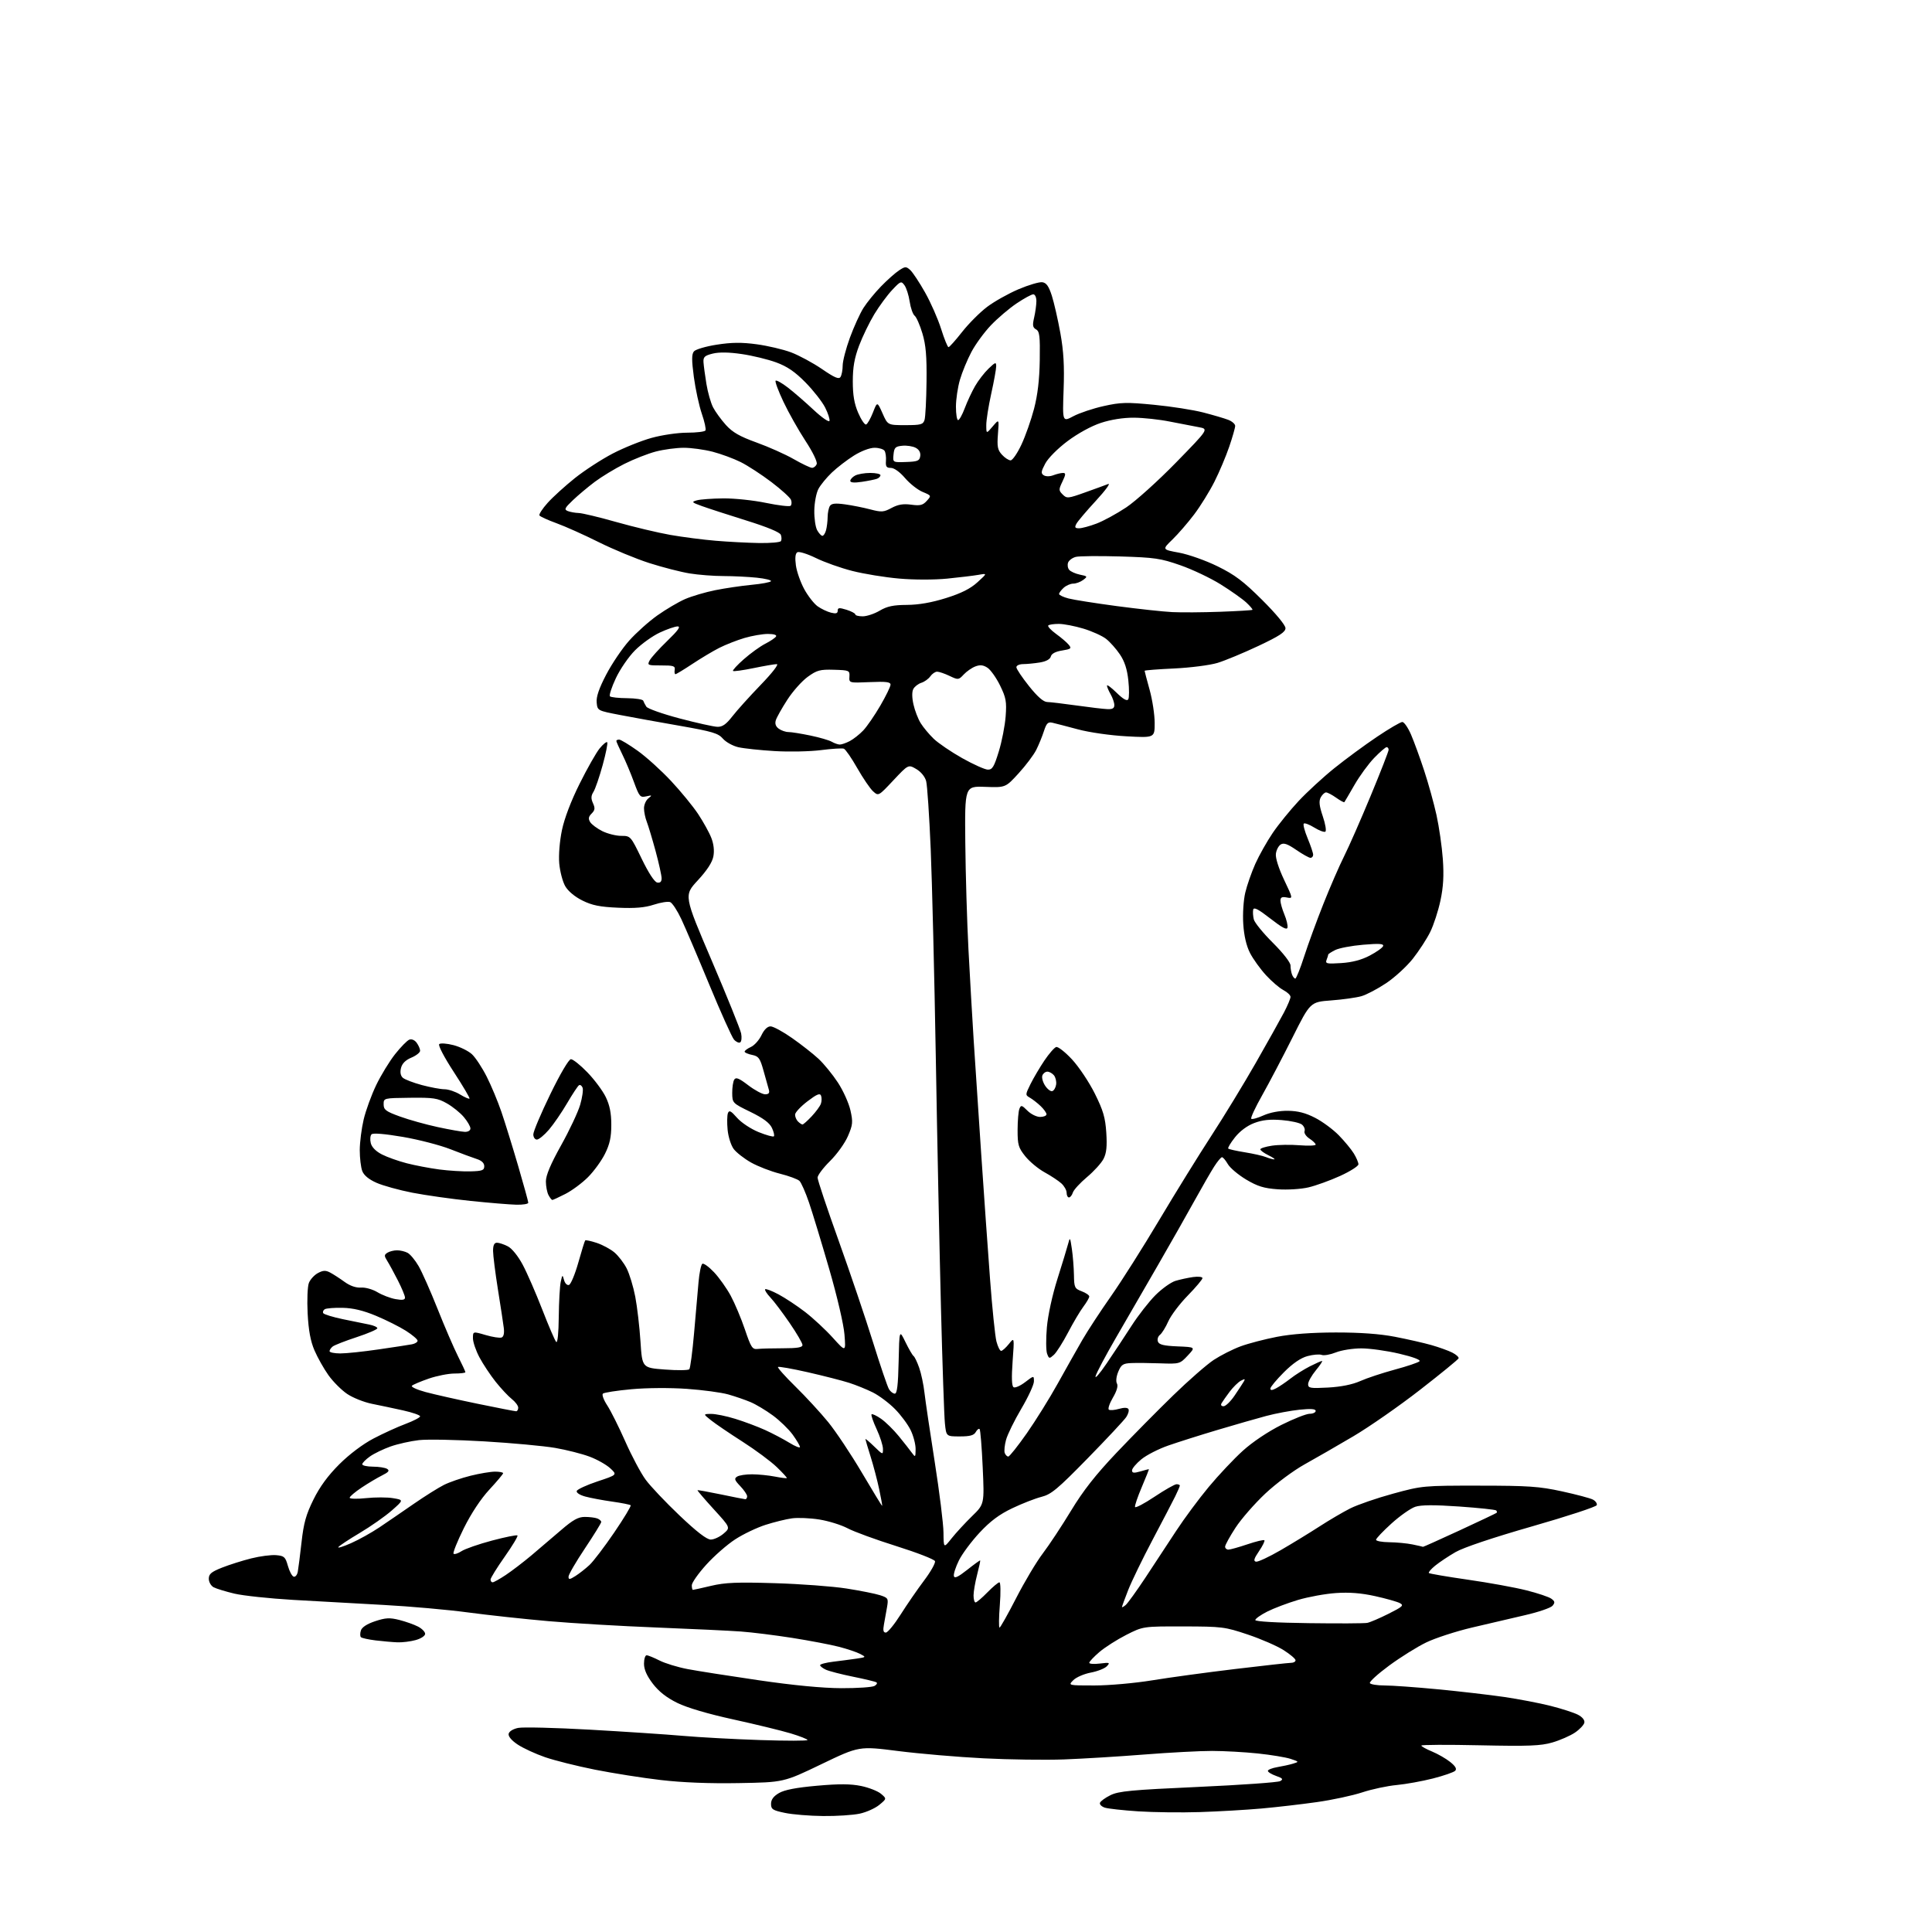 <?xml version="1.0" encoding="UTF-8" standalone="no"?>
<svg 
  version="1.1" 
  xmlns="http://www.w3.org/2000/svg" 
  xmlns:xlink="http://www.w3.org/1999/xlink" 
  xmlns:svg="http://www.w3.org/2000/svg"
  xmlns:rdf="http://www.w3.org/1999/02/22-rdf-syntax-ns#"
  xmlns:cc="http://creativecommons.org/ns#"
  xmlns:dc="http://purl.org/dc/elements/1.1/"
  viewBox="0 0 768 768"
  width="768"
  height="768"
>
<style>svg {background-color: white; }</style>"
<path stroke="none" fill="black" fill-rule="evenodd" d="M327.20,721.90C321.87,721.85 315.02,721.29 312.00,720.65C307.15,719.64 306.50,719.21 306.50,717.06C306.50,715.37 307.48,714.04 309.66,712.77C311.84,711.49 316.52,710.59 324.76,709.86C333.62,709.07 338.15,709.10 342.32,709.96C345.41,710.60 348.96,712.00 350.22,713.07C352.50,715.01 352.50,715.01 349.53,717.47C347.89,718.82 344.38,720.40 341.73,720.96C339.07,721.53 332.54,721.96 327.20,721.90zM477.00,720.33C469.57,720.57 458.55,720.43 452.50,720.04C446.45,719.64 440.46,718.98 439.19,718.57C437.93,718.16 437.05,717.31 437.25,716.67C437.45,716.02 439.32,714.65 441.41,713.62C444.67,712.00 449.71,711.53 476.26,710.33C493.34,709.56 508.02,708.52 508.90,708.02C510.21,707.27 509.91,706.89 507.25,705.95C505.46,705.32 504.00,704.42 504.00,703.95C504.00,703.48 505.69,702.81 507.75,702.46C509.81,702.12 512.62,701.50 514.00,701.08C516.46,700.34 516.44,700.31 513.00,699.17C511.07,698.54 505.23,697.58 500.00,697.03C494.77,696.48 486.61,696.03 481.85,696.02C477.09,696.01 464.94,696.65 454.85,697.45C444.76,698.25 430.43,699.12 423.00,699.40C415.57,699.67 401.18,699.48 391.00,698.96C380.82,698.45 365.52,697.14 357.00,696.06C341.50,694.09 341.50,694.09 326.52,701.29C311.54,708.50 311.54,708.50 293.68,708.81C282.05,709.02 271.24,708.59 262.67,707.59C255.42,706.75 243.65,704.89 236.50,703.47C229.35,702.04 220.42,699.81 216.65,698.50C212.88,697.20 208.01,694.95 205.83,693.51C203.38,691.89 202.00,690.26 202.19,689.23C202.38,688.26 203.93,687.29 205.97,686.87C207.88,686.48 220.70,686.80 234.47,687.57C248.23,688.35 264.90,689.45 271.50,690.03C278.10,690.61 291.94,691.36 302.25,691.70C312.56,692.04 321.00,692.03 321.00,691.69C321.00,691.34 317.96,690.15 314.25,689.03C310.54,687.92 300.30,685.43 291.50,683.50C281.47,681.31 273.17,678.86 269.25,676.94C264.96,674.83 261.90,672.43 259.50,669.29C257.11,666.16 256.00,663.65 256.00,661.36C256.00,659.51 256.47,658.00 257.04,658.00C257.61,658.00 259.90,658.93 262.13,660.06C264.35,661.20 269.40,662.74 273.34,663.49C277.28,664.24 290.04,666.24 301.70,667.94C315.46,669.95 326.96,671.05 334.44,671.08C340.79,671.10 346.71,670.70 347.62,670.19C348.52,669.69 348.86,669.04 348.38,668.75C347.90,668.45 343.71,667.45 339.07,666.51C334.44,665.57 329.60,664.32 328.32,663.74C327.05,663.16 326.00,662.34 326.00,661.93C326.00,661.52 328.36,660.90 331.25,660.55C334.14,660.20 338.27,659.66 340.44,659.34C344.35,658.76 344.37,658.75 341.92,657.46C340.56,656.75 336.76,655.47 333.47,654.62C330.18,653.77 321.87,652.19 315.00,651.10C308.12,650.02 298.90,648.87 294.50,648.55C290.10,648.23 275.02,647.51 261.00,646.96C246.97,646.41 227.65,645.28 218.06,644.44C208.46,643.60 194.06,642.04 186.06,640.97C178.05,639.89 162.95,638.55 152.50,637.99C142.05,637.43 125.85,636.52 116.50,635.98C107.15,635.43 96.65,634.31 93.17,633.49C89.69,632.66 85.98,631.52 84.92,630.96C83.86,630.39 83.00,628.87 83.00,627.58C83.00,625.68 84.00,624.84 88.25,623.16C91.14,622.02 96.36,620.36 99.85,619.49C103.35,618.61 107.81,618.03 109.77,618.20C112.97,618.47 113.44,618.90 114.43,622.42C115.03,624.58 116.06,626.52 116.72,626.74C117.38,626.96 118.12,626.10 118.37,624.82C118.61,623.54 119.28,618.23 119.87,613.02C120.71,605.45 121.67,602.03 124.61,596.09C127.12,591.00 130.37,586.57 134.89,582.06C138.90,578.07 144.25,574.04 148.50,571.82C152.35,569.80 158.09,567.19 161.25,566.01C164.41,564.82 167.00,563.47 167.00,563.01C167.00,562.54 163.96,561.49 160.25,560.66C156.54,559.84 150.94,558.65 147.82,558.03C144.69,557.40 140.28,555.64 138.02,554.12C135.76,552.60 132.41,549.25 130.57,546.67C128.74,544.10 126.24,539.66 125.02,536.82C123.43,533.14 122.65,528.88 122.29,522.07C122.02,516.78 122.24,511.37 122.79,509.98C123.33,508.59 124.95,506.83 126.38,506.06C128.44,504.96 129.45,504.92 131.24,505.86C132.48,506.51 135.04,508.17 136.93,509.54C139.14,511.15 141.47,511.96 143.50,511.83C145.25,511.71 148.16,512.53 150.07,513.69C151.96,514.82 155.19,516.06 157.25,516.42C160.00,516.91 161.00,516.74 160.99,515.80C160.98,515.08 159.71,512.02 158.17,509.00C156.63,505.98 154.72,502.47 153.93,501.22C152.68,499.23 152.69,498.82 154.00,497.98C154.82,497.46 156.54,497.02 157.82,497.02C159.09,497.01 160.99,497.46 162.03,498.02C163.08,498.58 165.04,500.94 166.39,503.27C167.75,505.60 171.15,513.27 173.95,520.32C176.75,527.38 180.39,535.80 182.02,539.05C183.66,542.29 185.00,545.18 185.00,545.47C185.00,545.76 183.05,546.00 180.66,546.00C178.27,546.00 173.67,546.91 170.43,548.02C167.20,549.14 164.19,550.41 163.74,550.86C163.29,551.31 165.75,552.44 169.21,553.37C172.67,554.30 181.99,556.40 189.91,558.03C197.84,559.66 204.70,561.00 205.16,561.00C205.62,561.00 206.00,560.36 206.00,559.57C206.00,558.79 204.85,557.24 203.45,556.14C202.04,555.03 199.16,551.95 197.03,549.28C194.91,546.61 192.01,542.24 190.59,539.57C189.16,536.89 188.00,533.47 188.00,531.96C188.00,529.22 188.00,529.22 193.05,530.70C195.82,531.51 198.68,531.95 199.39,531.68C200.22,531.36 200.53,529.98 200.26,527.84C200.03,526.00 198.98,519.10 197.92,512.50C196.87,505.90 196.01,499.04 196.00,497.25C196.00,494.98 196.47,494.00 197.55,494.00C198.40,494.00 200.35,494.65 201.88,495.44C203.51,496.28 205.95,499.30 207.79,502.76C209.52,505.99 213.01,514.01 215.56,520.57C218.11,527.13 220.60,532.93 221.10,533.45C221.64,534.02 222.05,529.99 222.12,523.45C222.18,517.43 222.54,511.15 222.91,509.50C223.55,506.62 223.60,506.59 224.22,508.86C224.59,510.19 225.44,511.02 226.18,510.78C226.91,510.54 228.57,506.56 229.88,501.93C231.18,497.29 232.42,493.31 232.62,493.09C232.82,492.86 234.88,493.30 237.18,494.06C239.49,494.82 242.66,496.53 244.23,497.85C245.80,499.17 248.00,502.03 249.11,504.21C250.22,506.39 251.76,511.46 252.53,515.47C253.29,519.48 254.23,527.48 254.60,533.25C255.28,543.73 255.28,543.73 264.29,544.41C269.25,544.79 273.62,544.74 274.01,544.30C274.40,543.86 275.25,537.42 275.90,530.00C276.54,522.58 277.34,513.45 277.67,509.73C277.99,506.00 278.68,502.70 279.19,502.38C279.71,502.06 281.78,503.56 283.81,505.70C285.84,507.84 288.83,512.05 290.46,515.05C292.08,518.05 294.63,524.10 296.12,528.50C298.54,535.66 299.07,536.47 301.16,536.23C302.45,536.08 306.99,535.96 311.25,535.96C316.96,535.96 319.00,535.62 319.00,534.66C319.00,533.94 316.71,530.01 313.91,525.93C311.11,521.84 307.66,517.27 306.23,515.76C304.81,514.25 303.88,512.79 304.16,512.50C304.45,512.22 306.83,513.13 309.47,514.53C312.10,515.93 316.86,519.08 320.04,521.53C323.22,523.98 328.17,528.57 331.03,531.74C336.24,537.50 336.24,537.50 335.69,530.50C335.38,526.49 332.79,515.38 329.64,504.50C326.61,494.05 323.00,482.16 321.61,478.08C320.22,473.99 318.50,470.10 317.79,469.42C317.08,468.74 313.58,467.45 310.00,466.55C306.43,465.65 301.27,463.65 298.54,462.11C295.80,460.56 292.70,458.14 291.64,456.72C290.59,455.31 289.50,451.88 289.24,449.12C288.97,446.35 289.03,443.37 289.36,442.49C289.86,441.21 290.56,441.57 292.99,444.34C294.67,446.25 298.45,448.76 301.54,450.02C304.58,451.25 307.32,452.01 307.63,451.71C307.93,451.40 307.58,449.88 306.84,448.33C305.90,446.35 303.34,444.45 298.31,442.00C291.18,438.53 291.11,438.46 291.07,434.50C291.05,432.30 291.41,429.89 291.88,429.16C292.55,428.11 293.78,428.61 297.44,431.41C300.03,433.38 303.05,435.00 304.14,435.00C305.56,435.00 305.99,434.49 305.65,433.25C305.38,432.29 304.43,428.90 303.54,425.72C302.12,420.62 301.58,419.87 298.96,419.34C297.33,419.02 296.00,418.43 296.00,418.04C296.00,417.64 297.13,416.81 298.51,416.18C299.89,415.55 301.77,413.45 302.69,411.52C303.76,409.28 305.08,408.00 306.31,408.00C307.37,408.00 311.23,410.09 314.87,412.65C318.52,415.20 323.25,418.92 325.38,420.90C327.51,422.88 330.97,427.12 333.07,430.32C335.17,433.52 337.41,438.49 338.06,441.37C339.11,446.06 339.01,447.11 337.06,451.64C335.87,454.41 332.66,458.88 329.94,461.55C327.23,464.23 325.00,467.19 325.00,468.13C325.00,469.07 328.76,480.34 333.37,493.17C337.97,506.00 344.11,524.15 347.02,533.50C349.93,542.85 352.80,551.29 353.40,552.25C353.99,553.21 355.03,554.00 355.71,554.00C356.60,554.00 357.02,550.52 357.22,541.25C357.50,528.50 357.50,528.50 359.93,533.50C361.27,536.25 362.72,538.74 363.15,539.04C363.59,539.34 364.59,541.42 365.38,543.67C366.18,545.92 367.13,550.40 367.49,553.63C367.86,556.86 369.70,569.28 371.58,581.23C373.46,593.19 375.02,605.79 375.05,609.23C375.11,615.50 375.11,615.50 378.29,611.50C380.04,609.30 383.69,605.35 386.39,602.71C391.31,597.93 391.31,597.93 390.64,583.28C390.28,575.23 389.72,568.39 389.41,568.08C389.10,567.77 388.41,568.30 387.88,569.26C387.14,570.58 385.59,571.00 381.52,571.00C376.14,571.00 376.14,571.00 375.61,565.75C375.32,562.86 374.62,542.27 374.05,520.00C373.48,497.73 372.55,452.95 372.00,420.50C371.44,388.05 370.52,350.70 369.97,337.50C369.41,324.30 368.60,312.15 368.16,310.51C367.69,308.74 366.09,306.79 364.22,305.70C361.08,303.86 361.08,303.86 355.14,310.18C349.21,316.50 349.21,316.50 347.06,314.56C345.88,313.49 343.06,309.34 340.78,305.35C338.51,301.35 336.11,297.87 335.45,297.62C334.80,297.37 330.71,297.62 326.38,298.18C322.05,298.74 313.77,298.91 308.00,298.57C302.23,298.23 295.70,297.53 293.50,297.03C291.30,296.52 288.54,294.99 287.36,293.62C285.51,291.48 283.18,290.79 270.36,288.54C262.19,287.12 251.45,285.17 246.50,284.22C237.51,282.49 237.50,282.49 237.19,279.27C236.97,277.01 238.10,273.68 240.96,268.20C243.20,263.89 247.32,257.79 250.11,254.66C252.91,251.53 257.96,247.00 261.35,244.61C264.73,242.22 269.67,239.31 272.32,238.15C274.97,237.00 280.37,235.40 284.32,234.61C288.27,233.82 294.76,232.86 298.75,232.48C302.74,232.11 306.22,231.45 306.48,231.04C306.73,230.62 304.19,229.99 300.83,229.64C297.46,229.29 291.51,229.00 287.60,228.99C283.70,228.99 277.64,228.52 274.14,227.95C270.64,227.38 263.44,225.53 258.14,223.84C252.84,222.14 243.78,218.39 238.00,215.51C232.22,212.62 224.67,209.24 221.22,207.99C217.76,206.73 214.71,205.34 214.44,204.90C214.16,204.45 215.63,202.19 217.72,199.87C219.80,197.55 224.67,193.14 228.53,190.05C232.40,186.97 239.16,182.58 243.56,180.29C247.96,178.00 254.91,175.20 259.01,174.07C263.13,172.92 269.46,172.00 273.17,172.00C276.86,172.00 280.13,171.60 280.43,171.12C280.73,170.63 280.08,167.63 278.98,164.45C277.89,161.27 276.47,154.71 275.82,149.89C274.92,143.11 274.93,140.79 275.85,139.68C276.51,138.89 280.60,137.68 284.94,137.01C290.83,136.09 294.84,136.05 300.77,136.85C305.13,137.44 311.29,138.88 314.44,140.06C317.60,141.25 323.13,144.23 326.73,146.69C331.79,150.16 333.47,150.87 334.12,149.84C334.59,149.10 334.98,147.05 334.98,145.28C334.99,143.51 336.28,138.54 337.85,134.24C339.42,129.95 341.84,124.63 343.22,122.44C344.61,120.25 347.75,116.38 350.21,113.86C352.66,111.33 355.88,108.47 357.36,107.50C359.84,105.87 360.19,105.86 361.84,107.35C362.82,108.25 365.47,112.24 367.72,116.24C369.98,120.23 372.85,126.76 374.11,130.75C375.36,134.74 376.69,138.00 377.05,138.00C377.41,138.00 379.84,135.28 382.45,131.96C385.06,128.63 389.53,124.16 392.37,122.01C395.21,119.86 400.83,116.71 404.85,114.99C408.88,113.28 413.14,112.02 414.33,112.19C415.96,112.42 416.91,113.77 418.13,117.58C419.02,120.37 420.54,127.04 421.51,132.40C422.81,139.64 423.14,145.41 422.80,154.95C422.34,167.77 422.34,167.77 426.70,165.44C429.11,164.17 434.52,162.35 438.74,161.42C445.49,159.91 447.87,159.85 458.74,160.91C465.53,161.56 474.32,162.94 478.29,163.96C482.26,164.99 486.74,166.30 488.25,166.89C489.76,167.47 491.00,168.56 491.00,169.30C491.00,170.04 489.94,173.77 488.64,177.57C487.34,181.38 484.70,187.65 482.75,191.50C480.81,195.35 477.19,201.20 474.69,204.50C472.20,207.80 468.31,212.29 466.05,214.48C461.94,218.46 461.94,218.46 468.72,219.70C472.49,220.40 479.27,222.80 484.00,225.12C490.89,228.50 494.26,231.05 501.75,238.51C507.22,243.95 511.00,248.53 511.00,249.70C511.00,251.24 508.60,252.82 500.25,256.76C494.34,259.55 487.02,262.58 484.00,263.51C480.95,264.43 473.26,265.42 466.75,265.73C460.29,266.03 455.00,266.44 455.00,266.65C455.00,266.86 455.90,270.27 457.00,274.24C458.10,278.21 459.00,284.13 459.00,287.38C459.00,293.31 459.00,293.31 447.75,292.69C441.36,292.34 433.05,291.15 428.50,289.93C424.10,288.75 419.54,287.57 418.36,287.30C416.59,286.89 416.00,287.48 414.97,290.65C414.29,292.77 412.91,296.13 411.91,298.12C410.91,300.11 407.76,304.29 404.91,307.41C399.72,313.09 399.72,313.09 391.61,312.79C383.50,312.50 383.50,312.50 383.72,335.00C383.84,347.38 384.41,366.50 384.98,377.50C385.56,388.50 386.49,404.70 387.05,413.50C387.61,422.30 388.95,442.55 390.03,458.50C391.11,474.45 392.69,496.95 393.56,508.50C394.42,520.05 395.57,531.19 396.10,533.25C396.64,535.31 397.48,537.00 397.97,537.00C398.45,537.00 399.84,535.76 401.05,534.25C403.24,531.50 403.24,531.50 402.53,541.14C402.06,547.68 402.18,550.99 402.91,551.44C403.50,551.81 405.57,550.91 407.49,549.44C411.00,546.76 411.00,546.76 411.00,549.13C411.00,550.44 408.74,555.33 405.98,560.00C403.22,564.68 400.49,570.23 399.92,572.35C399.34,574.47 399.11,576.84 399.40,577.60C399.70,578.37 400.33,579.00 400.81,579.00C401.29,579.00 404.60,574.84 408.17,569.75C411.73,564.66 417.26,555.77 420.46,550.00C423.67,544.23 428.05,536.44 430.21,532.71C432.37,528.97 437.53,521.10 441.67,515.21C445.81,509.32 454.42,495.73 460.80,485.00C467.19,474.27 476.51,459.20 481.52,451.50C486.54,443.80 494.49,430.75 499.20,422.50C503.91,414.25 508.94,405.25 510.38,402.51C511.82,399.76 513.00,396.96 513.00,396.28C513.00,395.61 511.74,394.40 510.20,393.60C508.66,392.81 505.54,390.14 503.27,387.68C501.00,385.21 498.14,381.24 496.91,378.85C495.46,376.01 494.52,372.02 494.22,367.35C493.95,363.34 494.30,357.86 495.01,354.85C495.70,351.91 497.51,346.74 499.02,343.36C500.53,339.99 503.64,334.47 505.93,331.10C508.22,327.73 512.86,322.02 516.24,318.40C519.62,314.79 526.01,308.91 530.44,305.35C534.87,301.78 542.47,296.19 547.32,292.93C552.16,289.67 556.72,287.00 557.44,287.00C558.16,287.00 559.72,289.26 560.91,292.02C562.10,294.78 564.44,301.19 566.11,306.27C567.78,311.34 570.00,319.32 571.03,324.00C572.06,328.68 573.19,336.55 573.55,341.50C574.01,348.04 573.76,352.55 572.60,357.98C571.73,362.09 569.90,367.71 568.53,370.48C567.17,373.24 564.06,378.02 561.63,381.10C559.20,384.17 554.43,388.55 551.03,390.82C547.63,393.09 543.20,395.42 541.18,396.00C539.15,396.58 533.76,397.34 529.18,397.68C520.86,398.31 520.86,398.31 513.80,412.40C509.91,420.16 504.50,430.47 501.77,435.32C499.03,440.16 497.06,444.40 497.39,444.72C497.71,445.05 499.89,444.46 502.21,443.41C504.83,442.23 508.56,441.52 511.97,441.56C515.93,441.61 519.00,442.40 522.78,444.35C525.69,445.84 529.92,448.97 532.18,451.28C534.45,453.60 537.13,456.85 538.15,458.50C539.16,460.15 539.99,462.09 540.00,462.82C540.00,463.54 536.74,465.62 532.75,467.44C528.76,469.26 523.09,471.31 520.14,472.00C517.13,472.70 511.77,473.04 507.91,472.76C502.43,472.37 499.90,471.59 495.36,468.89C492.24,467.02 488.97,464.27 488.09,462.76C487.22,461.25 486.17,460.01 485.76,460.01C485.36,460.00 483.95,461.69 482.64,463.75C481.32,465.81 477.89,471.77 475.00,477.00C472.12,482.23 465.48,493.93 460.25,503.00C455.01,512.08 447.47,525.12 443.48,532.00C439.50,538.88 435.92,545.62 435.52,547.00C435.13,548.38 437.10,546.12 439.90,542.00C442.70,537.88 447.17,531.12 449.82,527.00C452.47,522.88 456.75,517.40 459.32,514.83C461.90,512.26 465.47,509.71 467.25,509.17C469.04,508.63 472.19,507.94 474.25,507.65C476.31,507.36 478.00,507.55 478.00,508.07C478.00,508.59 475.37,511.71 472.15,515.01C468.93,518.30 465.46,522.91 464.42,525.25C463.39,527.59 461.89,530.00 461.11,530.61C460.32,531.21 459.95,532.43 460.29,533.31C460.76,534.53 462.61,534.98 468.09,535.21C475.28,535.50 475.28,535.50 472.14,538.86C469.03,542.18 468.89,542.22 461.25,541.95C456.99,541.80 451.79,541.75 449.70,541.84C446.43,541.98 445.71,542.45 444.54,545.24C443.74,547.15 443.52,549.10 444.00,549.97C444.53,550.92 443.96,552.92 442.37,555.63C441.02,557.94 440.32,560.08 440.81,560.38C441.31,560.69 443.12,560.54 444.84,560.04C446.80,559.48 448.20,559.51 448.57,560.12C448.90,560.65 448.51,562.08 447.71,563.29C446.91,564.51 440.01,571.89 432.38,579.69C420.37,591.97 417.89,594.03 414.00,595.02C411.52,595.65 406.30,597.68 402.39,599.55C397.23,602.01 393.68,604.66 389.39,609.26C386.15,612.74 382.45,617.71 381.18,620.30C379.90,622.89 379.00,625.67 379.18,626.49C379.41,627.57 380.82,626.92 384.47,624.04C387.20,621.87 389.53,620.19 389.64,620.30C389.75,620.41 389.20,622.96 388.42,625.97C387.64,628.98 387.00,632.69 387.00,634.22C387.00,635.75 387.36,637.00 387.80,637.00C388.24,637.00 390.35,635.20 392.50,633.00C394.65,630.80 396.80,629.00 397.28,629.00C397.76,629.00 397.84,633.01 397.45,638.00C397.06,642.95 397.01,647.00 397.33,647.00C397.66,647.00 400.63,641.71 403.95,635.25C407.26,628.79 412.03,620.80 414.54,617.50C417.05,614.20 422.10,606.56 425.75,600.53C430.59,592.54 435.49,586.30 443.80,577.53C450.08,570.91 460.23,560.63 466.35,554.69C472.47,548.74 479.74,542.39 482.49,540.58C485.25,538.77 490.04,536.34 493.15,535.19C496.26,534.04 502.79,532.34 507.65,531.40C513.42,530.29 521.56,529.69 531.00,529.68C540.70,529.67 548.48,530.23 554.50,531.39C559.45,532.35 565.98,533.83 569.00,534.69C572.02,535.55 575.77,536.90 577.31,537.68C578.86,538.47 579.99,539.50 579.81,539.96C579.64,540.43 572.75,546.06 564.50,552.47C556.25,558.89 544.33,567.19 538.00,570.93C531.67,574.66 522.94,579.70 518.59,582.11C514.18,584.56 507.26,589.70 502.97,593.73C498.73,597.71 493.40,603.82 491.13,607.30C488.86,610.79 487.00,614.17 487.00,614.82C487.00,615.47 487.59,616.00 488.31,616.00C489.02,616.00 492.42,615.05 495.86,613.89C499.30,612.73 502.33,612.00 502.61,612.27C502.88,612.54 501.92,614.51 500.47,616.63C498.46,619.59 498.18,620.57 499.27,620.79C500.05,620.96 504.47,618.89 509.10,616.21C513.72,613.53 520.65,609.29 524.50,606.80C528.35,604.30 533.86,601.07 536.75,599.61C539.64,598.16 547.29,595.52 553.75,593.76C565.36,590.59 565.77,590.55 588.00,590.57C607.61,590.58 611.84,590.87 620.91,592.84C626.64,594.09 632.18,595.56 633.22,596.12C634.27,596.68 634.95,597.67 634.74,598.32C634.53,598.97 622.96,602.77 609.03,606.76C593.41,611.24 581.75,615.16 578.60,616.98C575.80,618.60 572.15,621.03 570.50,622.38C568.85,623.72 567.73,625.04 568.00,625.30C568.27,625.57 575.25,626.76 583.50,627.95C591.75,629.13 602.20,631.03 606.71,632.17C611.23,633.30 615.72,634.80 616.68,635.51C618.12,636.56 618.20,637.05 617.16,638.31C616.46,639.15 611.53,640.84 606.19,642.06C600.86,643.28 591.33,645.51 585.00,647.01C578.67,648.51 570.58,651.15 567.00,652.87C563.42,654.59 556.78,658.73 552.24,662.07C547.69,665.42 544.23,668.57 544.55,669.08C544.86,669.58 547.49,670.00 550.40,670.00C553.30,670.00 562.84,670.68 571.59,671.52C580.34,672.36 592.23,673.74 598.00,674.58C603.77,675.43 612.07,677.02 616.43,678.13C620.79,679.23 625.66,680.81 627.24,681.62C629.00,682.53 630.00,683.76 629.81,684.77C629.63,685.68 627.94,687.47 626.06,688.74C624.17,690.01 620.13,691.78 617.09,692.66C612.45,694.01 607.76,694.19 588.27,693.78C575.47,693.50 565.00,693.55 565.00,693.89C565.01,694.23 566.92,695.29 569.25,696.25C571.59,697.22 574.85,699.10 576.50,700.43C578.59,702.11 579.18,703.17 578.46,703.91C577.89,704.50 573.92,705.87 569.63,706.97C565.34,708.06 558.83,709.24 555.16,709.58C551.50,709.92 545.35,711.23 541.50,712.50C537.65,713.77 529.55,715.51 523.50,716.36C517.45,717.22 507.55,718.37 501.50,718.91C495.45,719.45 484.43,720.09 477.00,720.33zM435.03,670.00C440.83,670.00 451.08,669.09 458.00,667.96C464.88,666.83 479.72,664.81 490.98,663.46C502.25,662.11 512.26,661.00 513.23,661.00C514.21,661.00 515.00,660.54 515.00,659.98C515.00,659.42 512.86,657.60 510.25,655.95C507.64,654.29 501.23,651.50 496.00,649.75C486.92,646.70 485.79,646.56 470.45,646.53C454.40,646.50 454.40,646.50 447.71,649.89C444.04,651.76 439.22,654.83 437.01,656.72C434.81,658.61 433.00,660.53 433.00,660.98C433.00,661.44 434.91,661.57 437.25,661.28C441.13,660.80 441.37,660.90 439.98,662.37C439.14,663.25 436.27,664.38 433.61,664.88C430.95,665.38 427.82,666.73 426.66,667.89C424.56,670.00 424.56,670.00 435.03,670.00zM158.00,652.85C156.07,652.78 152.17,652.43 149.31,652.09C146.46,651.74 143.83,651.16 143.47,650.80C143.11,650.44 143.10,649.25 143.46,648.14C143.87,646.85 145.88,645.54 149.11,644.46C153.29,643.08 154.90,642.99 158.72,643.95C161.24,644.59 164.58,645.77 166.15,646.58C167.72,647.39 169.00,648.69 169.00,649.48C169.00,650.28 167.35,651.37 165.25,651.95C163.19,652.52 159.93,652.93 158.00,652.85zM352.14,648.97C352.89,648.96 355.52,645.74 358.00,641.83C360.48,637.91 364.67,631.82 367.33,628.29C369.99,624.76 371.94,621.29 371.67,620.57C371.39,619.86 364.49,617.18 356.33,614.61C348.18,612.05 339.45,608.86 336.94,607.52C334.43,606.19 329.38,604.62 325.71,604.03C322.05,603.45 317.12,603.24 314.77,603.57C312.42,603.90 307.71,605.06 304.31,606.15C300.90,607.24 295.50,609.81 292.31,611.88C289.11,613.94 283.91,618.49 280.75,621.99C277.59,625.48 275.00,629.16 275.00,630.17C275.00,631.18 275.20,632.00 275.44,632.00C275.68,632.00 278.94,631.28 282.69,630.39C288.21,629.08 293.01,628.88 308.00,629.34C318.18,629.64 331.00,630.60 336.50,631.46C342.00,632.32 348.01,633.52 349.87,634.13C353.05,635.17 353.20,635.42 352.61,638.87C352.27,640.86 351.72,643.96 351.38,645.75C350.94,648.13 351.14,648.99 352.14,648.97zM543.50,645.12C544.60,644.91 548.40,643.29 551.94,641.51C557.62,638.66 558.16,638.16 556.44,637.25C555.37,636.69 550.95,635.44 546.60,634.48C541.13,633.27 536.37,632.89 531.08,633.26C526.89,633.54 520.09,634.78 515.98,636.00C511.86,637.23 506.36,639.31 503.75,640.63C501.14,641.95 499.00,643.47 499.00,644.00C499.00,644.58 507.48,645.07 520.25,645.23C531.94,645.39 542.40,645.34 543.50,645.12zM447.45,638.04C448.25,637.38 451.78,632.48 455.30,627.17C458.81,621.85 464.32,613.48 467.53,608.57C470.74,603.66 476.58,595.78 480.50,591.07C484.42,586.36 490.52,579.88 494.06,576.69C497.87,573.23 504.09,569.07 509.34,566.44C514.22,564.00 519.28,562.00 520.60,562.00C521.92,562.00 523.00,561.49 523.00,560.86C523.00,560.06 521.10,559.92 516.61,560.38C513.10,560.74 507.14,561.85 503.36,562.86C499.59,563.86 490.88,566.37 484.00,568.42C477.12,570.47 468.32,573.26 464.44,574.61C460.55,575.96 455.72,578.43 453.69,580.11C451.66,581.78 450.00,583.76 450.00,584.50C450.00,585.56 450.72,585.65 453.24,584.93C455.03,584.42 456.58,584.00 456.70,584.00C456.82,584.00 455.56,587.19 453.90,591.08C452.24,594.97 451.02,598.56 451.19,599.05C451.36,599.54 454.85,597.71 458.95,594.97C463.04,592.24 466.98,590.00 467.70,590.00C468.41,590.00 469.00,590.25 469.00,590.55C469.00,590.85 468.18,592.76 467.18,594.80C466.18,596.83 462.11,604.64 458.14,612.15C454.17,619.66 449.82,628.64 448.46,632.09C447.11,635.55 446.00,638.57 446.00,638.81C446.00,639.05 446.65,638.70 447.45,638.04zM195.83,629.00C196.28,629.00 198.65,627.68 201.08,626.06C203.51,624.44 208.07,620.95 211.22,618.31C214.36,615.66 219.67,611.14 223.02,608.25C227.76,604.16 229.85,603.00 232.47,603.00C234.32,603.00 236.55,603.27 237.42,603.61C238.29,603.94 239.00,604.57 239.00,605.01C239.00,605.46 236.07,610.19 232.50,615.54C228.93,620.88 226.00,625.93 226.00,626.74C226.00,628.00 226.43,627.95 228.75,626.49C230.26,625.53 232.77,623.56 234.32,622.12C235.87,620.68 240.30,614.86 244.17,609.18C248.03,603.51 250.97,598.64 250.70,598.37C250.43,598.10 247.13,597.44 243.36,596.91C239.59,596.38 234.78,595.48 232.69,594.91C230.49,594.32 229.04,593.38 229.26,592.69C229.48,592.04 233.20,590.32 237.52,588.88C245.39,586.27 245.39,586.27 242.58,583.66C241.03,582.23 237.33,580.14 234.34,579.03C231.35,577.91 225.22,576.35 220.71,575.57C216.19,574.79 203.52,573.62 192.55,572.97C181.58,572.32 169.88,572.09 166.55,572.47C163.23,572.85 158.15,573.98 155.28,574.99C152.40,576.01 148.68,577.80 147.02,578.99C145.36,580.17 144.00,581.56 144.00,582.07C144.00,582.58 145.91,583.01 148.25,583.02C150.59,583.02 153.13,583.43 153.90,583.91C154.96,584.59 154.49,585.20 151.90,586.49C150.03,587.42 146.36,589.60 143.75,591.34C141.14,593.08 139.00,594.89 139.00,595.37C139.00,595.84 141.94,595.92 145.53,595.53C149.12,595.15 153.96,595.15 156.27,595.55C160.49,596.26 160.49,596.26 155.73,600.45C153.11,602.75 147.38,606.77 143.01,609.37C138.63,611.97 134.80,614.51 134.49,615.01C134.18,615.51 136.46,614.80 139.55,613.43C142.65,612.07 147.72,609.23 150.84,607.14C153.95,605.04 160.10,600.84 164.50,597.79C168.90,594.75 174.30,591.36 176.50,590.26C178.70,589.16 183.45,587.52 187.06,586.63C190.67,585.73 195.06,585.00 196.81,585.00C198.57,585.00 200.00,585.28 200.00,585.62C200.00,585.96 197.54,588.89 194.53,592.14C191.12,595.82 187.30,601.60 184.36,607.52C181.78,612.73 179.95,617.28 180.30,617.63C180.65,617.98 182.08,617.52 183.47,616.61C184.86,615.70 190.32,613.80 195.59,612.40C200.87,611.00 205.41,610.08 205.70,610.37C205.99,610.65 203.69,614.47 200.61,618.84C197.52,623.22 195.00,627.30 195.00,627.90C195.00,628.51 195.37,629.00 195.83,629.00zM565.67,614.89C565.76,614.95 572.29,612.02 580.17,608.38C588.05,604.73 594.69,601.58 594.92,601.38C595.15,601.17 595.07,600.74 594.76,600.42C594.44,600.11 587.82,599.41 580.04,598.86C570.02,598.17 564.93,598.20 562.58,598.97C560.76,599.58 556.51,602.56 553.13,605.62C549.76,608.67 547.00,611.58 547.00,612.08C547.00,612.59 549.36,613.03 552.25,613.06C555.14,613.09 559.30,613.49 561.50,613.94C563.70,614.40 565.58,614.82 565.67,614.89zM282.54,612.00C283.83,612.00 286.13,610.93 287.64,609.63C290.40,607.26 290.40,607.26 283.72,599.94C280.05,595.92 277.15,592.52 277.27,592.39C277.40,592.27 281.55,593.01 286.50,594.04C291.45,595.08 295.84,595.94 296.25,595.96C296.66,595.98 297.00,595.46 297.00,594.80C297.00,594.15 295.77,592.33 294.27,590.76C291.98,588.37 291.77,587.75 293.02,586.97C293.83,586.45 296.52,586.04 299.00,586.06C301.48,586.07 305.52,586.48 308.00,586.96C310.48,587.44 312.62,587.71 312.77,587.56C312.92,587.41 311.12,585.44 308.77,583.18C306.42,580.91 300.29,576.37 295.15,573.08C290.00,569.79 284.38,565.97 282.65,564.59C279.50,562.09 279.50,562.09 282.64,562.05C284.37,562.02 288.71,562.90 292.28,564.01C295.86,565.11 301.19,567.11 304.14,568.45C307.09,569.79 311.41,572.07 313.75,573.50C316.09,574.94 318.00,575.71 318.00,575.21C318.00,574.71 316.70,572.51 315.12,570.32C313.53,568.13 309.98,564.69 307.23,562.67C304.47,560.64 300.48,558.25 298.36,557.36C296.24,556.46 292.25,555.09 289.50,554.31C286.75,553.53 279.32,552.53 273.00,552.09C266.35,551.62 257.08,551.68 251.00,552.24C245.22,552.77 240.12,553.56 239.66,553.99C239.20,554.42 239.97,556.51 241.37,558.64C242.77,560.76 246.00,567.23 248.56,573.00C251.11,578.77 254.75,585.61 256.64,588.18C258.52,590.76 264.60,597.17 270.13,602.43C276.98,608.94 280.95,612.00 282.54,612.00zM350.68,598.62C350.78,598.54 350.24,595.56 349.49,591.99C348.73,588.42 347.20,582.58 346.07,579.00C344.95,575.42 344.02,572.30 344.01,572.05C344.01,571.81 345.57,573.13 347.50,575.00C350.95,578.35 351.00,578.36 350.99,575.95C350.98,574.60 349.85,571.07 348.47,568.10C347.09,565.14 346.18,562.48 346.46,562.21C346.73,561.94 348.43,562.73 350.23,563.98C352.03,565.23 355.19,568.33 357.27,570.88C359.34,573.42 361.69,576.40 362.48,577.50C363.86,579.40 363.94,579.32 363.97,576.07C363.99,574.18 363.11,570.78 362.01,568.53C360.92,566.27 358.11,562.48 355.76,560.11C353.42,557.73 349.48,554.78 347.00,553.53C344.52,552.29 340.25,550.56 337.50,549.68C334.75,548.80 327.38,546.92 321.13,545.49C314.87,544.07 309.53,543.13 309.26,543.40C308.99,543.67 312.12,547.18 316.22,551.20C320.31,555.21 326.16,561.56 329.21,565.30C332.26,569.04 338.30,578.10 342.63,585.44C346.96,592.77 350.58,598.71 350.68,598.62zM486.39,559.00C487.22,559.00 489.20,557.09 490.78,554.75C492.36,552.41 494.02,549.89 494.45,549.15C495.08,548.08 494.84,548.02 493.28,548.85C492.19,549.43 490.20,551.39 488.83,553.20C487.47,555.02 486.03,557.06 485.62,557.75C485.16,558.52 485.46,559.00 486.39,559.00zM507.25,551.89C508.49,551.24 511.07,549.49 513.00,547.99C514.92,546.49 518.39,544.31 520.71,543.13C523.03,541.96 525.20,541.00 525.53,541.00C525.87,541.00 524.76,542.68 523.07,544.73C521.38,546.78 520.00,549.25 520.00,550.23C520.00,551.81 520.85,551.95 527.96,551.57C533.12,551.28 537.59,550.38 540.71,549.00C543.34,547.82 549.52,545.78 554.42,544.45C559.33,543.13 563.76,541.64 564.27,541.13C564.83,540.57 561.68,539.39 556.22,538.11C551.29,536.95 544.50,536.00 541.15,536.00C537.79,536.00 533.23,536.72 531.02,537.61C528.81,538.49 526.28,538.94 525.39,538.60C524.51,538.26 521.97,538.47 519.75,539.07C517.07,539.79 513.92,541.95 510.36,545.51C507.41,548.46 505.00,551.36 505.00,551.97C505.00,552.75 505.66,552.72 507.25,551.89zM418.94,538.56C417.13,540.19 417.00,540.17 416.23,538.10C415.79,536.90 415.75,532.19 416.15,527.63C416.57,522.81 418.33,514.76 420.34,508.42C422.24,502.41 424.15,496.15 424.58,494.50C425.32,491.65 425.39,491.75 426.09,496.50C426.49,499.25 426.86,503.90 426.91,506.84C426.99,511.82 427.20,512.25 430.00,513.31C431.65,513.93 433.00,514.86 433.00,515.37C433.00,515.89 431.95,517.70 430.67,519.41C429.38,521.11 426.64,525.73 424.58,529.67C422.52,533.61 419.98,537.61 418.94,538.56zM135.25,538.01C137.59,538.02 144.45,537.30 150.50,536.41C156.55,535.53 162.51,534.62 163.75,534.38C164.99,534.15 166.00,533.51 166.00,532.96C166.00,532.41 163.91,530.63 161.36,529.01C158.81,527.39 153.44,524.71 149.44,523.04C144.40,520.94 140.34,519.97 136.20,519.88C132.91,519.80 129.72,520.06 129.10,520.44C128.48,520.82 128.21,521.53 128.50,522.01C128.80,522.48 132.29,523.56 136.27,524.39C140.25,525.23 144.96,526.19 146.75,526.53C148.54,526.88 150.00,527.54 150.00,528.00C150.00,528.46 146.29,530.06 141.75,531.55C137.21,533.04 132.94,534.71 132.25,535.26C131.56,535.80 131.00,536.64 131.00,537.12C131.00,537.61 132.91,538.00 135.25,538.01zM205.25,478.89C202.64,478.83 194.43,478.15 187.00,477.38C179.57,476.61 169.19,475.14 163.92,474.12C158.66,473.09 152.24,471.32 149.67,470.18C146.60,468.82 144.65,467.21 144.00,465.49C143.45,464.05 143.01,460.31 143.01,457.18C143.02,454.06 143.72,448.58 144.56,445.02C145.40,441.45 147.64,435.31 149.53,431.37C151.42,427.44 154.81,421.89 157.05,419.05C159.30,416.21 161.85,413.61 162.71,413.28C163.64,412.92 164.85,413.44 165.64,414.53C166.39,415.55 167.00,416.97 167.00,417.68C167.00,418.39 165.44,419.62 163.54,420.42C161.23,421.38 159.85,422.75 159.41,424.52C158.97,426.24 159.23,427.61 160.12,428.42C160.88,429.11 164.31,430.42 167.73,431.34C171.16,432.25 175.21,433.00 176.73,433.00C178.26,433.01 181.01,433.93 182.86,435.06C184.71,436.19 186.41,436.93 186.63,436.71C186.85,436.48 184.03,431.71 180.37,426.10C176.56,420.26 174.09,415.53 174.60,415.05C175.10,414.59 177.65,414.78 180.28,415.46C182.91,416.15 186.22,417.78 187.63,419.10C189.04,420.42 191.68,424.43 193.48,428.00C195.29,431.57 197.92,437.88 199.32,442.00C200.73,446.12 203.71,455.73 205.94,463.35C208.17,470.97 210.00,477.61 210.00,478.10C210.00,478.60 207.86,478.95 205.25,478.89zM219.57,477.00C219.29,477.00 218.60,476.13 218.04,475.07C217.47,474.00 217.00,471.55 217.00,469.63C217.00,467.21 218.86,462.79 223.03,455.31C226.35,449.37 229.76,442.11 230.62,439.20C231.47,436.28 231.91,433.21 231.59,432.38C231.27,431.55 230.63,431.11 230.16,431.40C229.69,431.69 227.57,434.90 225.45,438.52C223.33,442.15 220.08,446.89 218.22,449.06C216.36,451.23 214.20,453.00 213.42,453.00C212.64,453.00 212.00,452.07 212.00,450.93C212.00,449.78 215.04,442.61 218.75,434.97C222.70,426.85 226.10,421.08 226.94,421.05C227.74,421.02 230.69,423.37 233.49,426.27C236.30,429.17 239.59,433.59 240.80,436.09C242.37,439.34 243.00,442.48 243.00,447.12C243.00,452.05 242.39,454.82 240.48,458.67C239.09,461.46 236.05,465.63 233.73,467.95C231.40,470.28 227.38,473.26 224.78,474.59C222.19,475.91 219.84,477.00 219.57,477.00zM424.93,476.00C424.42,476.00 424.00,475.17 424.00,474.15C424.00,473.14 423.06,471.46 421.91,470.42C420.76,469.38 417.76,467.39 415.24,466.01C412.72,464.63 409.28,461.77 407.58,459.66C404.83,456.22 404.50,455.11 404.51,449.16C404.52,445.50 404.84,441.72 405.23,440.76C405.86,439.19 406.18,439.27 408.42,441.51C409.79,442.88 412.05,444.00 413.45,444.00C414.85,444.00 416.00,443.53 416.00,442.95C416.00,442.38 414.96,440.92 413.69,439.70C412.42,438.49 410.51,437.00 409.44,436.38C407.53,435.28 407.54,435.20 409.67,430.88C410.87,428.47 413.35,424.28 415.17,421.57C417.00,418.86 419.10,416.44 419.84,416.21C420.57,415.97 423.41,418.19 426.15,421.14C428.88,424.09 432.96,430.20 435.21,434.72C438.56,441.46 439.38,444.26 439.77,450.29C440.12,455.76 439.84,458.41 438.66,460.69C437.79,462.37 434.83,465.63 432.09,467.92C429.35,470.22 426.82,472.98 426.48,474.05C426.14,475.12 425.45,476.00 424.93,476.00zM187.00,465.64C191.70,465.52 192.50,465.22 192.50,463.58C192.50,462.33 191.46,461.34 189.50,460.72C187.85,460.19 183.14,458.44 179.04,456.83C174.94,455.22 166.42,453.01 160.11,451.93C152.93,450.71 148.28,450.32 147.69,450.91C147.17,451.43 147.04,453.01 147.39,454.41C147.79,456.03 149.43,457.69 151.83,458.91C153.91,459.98 158.34,461.55 161.66,462.41C164.98,463.27 170.80,464.38 174.60,464.88C178.39,465.38 183.97,465.72 187.00,465.64zM506.50,460.87C507.05,460.87 506.04,460.14 504.25,459.25C502.46,458.37 501.00,457.30 501.00,456.88C501.00,456.46 503.07,455.81 505.60,455.43C508.13,455.05 513.08,454.97 516.60,455.26C520.12,455.54 523.00,455.42 523.00,455.00C523.00,454.58 521.89,453.50 520.53,452.61C519.17,451.72 518.30,450.39 518.58,449.66C518.86,448.92 518.40,447.75 517.56,447.05C516.71,446.34 513.09,445.54 509.51,445.25C504.76,444.87 501.80,445.19 498.53,446.44C495.76,447.49 492.85,449.66 490.91,452.12C489.18,454.30 487.98,456.31 488.25,456.58C488.52,456.85 491.47,457.51 494.82,458.05C498.16,458.59 501.94,459.44 503.20,459.95C504.47,460.46 505.95,460.87 506.50,460.87zM184.75,449.93C186.06,449.97 187.00,449.41 187.00,448.58C187.00,447.79 185.83,445.76 184.39,444.06C182.96,442.35 179.92,439.90 177.64,438.61C173.97,436.53 172.31,436.27 163.00,436.38C152.51,436.50 152.50,436.50 152.50,438.99C152.50,441.15 153.37,441.80 159.00,443.84C162.57,445.14 169.32,447.02 174.00,448.03C178.68,449.04 183.51,449.89 184.75,449.93zM319.00,447.00C319.34,447.00 320.98,445.54 322.66,443.75C324.34,441.96 325.99,439.71 326.32,438.75C326.66,437.79 326.69,436.35 326.38,435.55C325.95,434.44 324.71,434.95 320.97,437.80C318.30,439.84 316.09,442.20 316.06,443.05C316.03,443.90 316.54,445.14 317.20,445.80C317.86,446.46 318.67,447.00 319.00,447.00zM418.31,433.73C418.97,433.52 419.65,432.34 419.83,431.12C420.01,429.89 419.61,428.24 418.95,427.44C418.29,426.65 417.12,426.00 416.35,426.00C415.57,426.00 414.68,426.68 414.36,427.51C414.04,428.34 414.53,430.16 415.45,431.57C416.37,432.97 417.66,433.95 418.31,433.73zM294.23,414.36C293.70,414.68 292.59,414.18 291.76,413.23C290.94,412.28 286.54,402.50 281.99,391.50C277.44,380.50 272.42,368.73 270.83,365.35C269.24,361.96 267.25,358.93 266.40,358.60C265.55,358.27 262.63,358.73 259.92,359.62C256.32,360.80 252.45,361.13 245.71,360.83C238.43,360.51 235.39,359.90 231.49,357.96C228.47,356.46 225.81,354.23 224.67,352.24C223.65,350.45 222.59,346.40 222.31,343.24C222.02,339.90 222.47,334.36 223.38,330.00C224.35,325.33 227.01,318.34 230.43,311.50C233.44,305.45 237.02,299.15 238.37,297.50C239.72,295.85 241.07,294.75 241.37,295.05C241.68,295.34 240.87,299.43 239.57,304.13C238.28,308.82 236.64,313.61 235.92,314.76C234.92,316.35 234.88,317.43 235.72,319.29C236.62,321.26 236.52,322.05 235.19,323.39C233.94,324.63 233.79,325.46 234.59,326.77C235.16,327.72 237.35,329.35 239.43,330.39C241.52,331.42 244.90,332.27 246.95,332.27C250.65,332.27 250.70,332.32 255.09,341.39C257.81,347.01 260.17,350.62 261.25,350.82C262.44,351.04 263.00,350.51 263.00,349.15C263.00,348.04 261.92,343.17 260.61,338.32C259.29,333.47 257.71,328.23 257.11,326.68C256.50,325.14 256.00,322.71 256.00,321.30C256.00,319.88 256.79,318.10 257.75,317.34C259.33,316.10 259.25,316.03 256.90,316.56C254.47,317.10 254.15,316.73 251.98,310.82C250.71,307.34 248.62,302.38 247.33,299.78C246.05,297.19 245.00,294.83 245.00,294.53C245.00,294.24 245.51,294.00 246.12,294.00C246.74,294.00 250.05,296.00 253.47,298.44C256.89,300.88 262.86,306.28 266.74,310.43C270.62,314.58 275.47,320.50 277.52,323.59C279.56,326.68 281.92,330.92 282.74,333.03C283.71,335.48 284.01,338.14 283.58,340.42C283.14,342.79 281.06,345.98 277.38,349.96C271.84,355.94 271.84,355.94 282.93,381.88C289.03,396.15 294.28,409.16 294.61,410.79C294.93,412.42 294.77,414.03 294.23,414.36zM514.90,389.00C515.28,389.00 516.86,385.06 518.41,380.25C519.96,375.44 523.40,366.03 526.06,359.34C528.71,352.65 532.43,344.10 534.32,340.34C536.21,336.58 540.96,325.77 544.88,316.31C548.80,306.86 552.00,298.65 552.00,298.06C552.00,297.48 551.64,297.00 551.21,297.00C550.77,297.00 548.56,298.91 546.29,301.25C544.02,303.59 540.49,308.43 538.43,312.00C536.38,315.57 534.57,318.66 534.41,318.86C534.25,319.06 532.78,318.27 531.15,317.11C529.52,315.95 527.71,315.00 527.13,315.00C526.55,315.00 525.60,315.89 525.01,316.97C524.22,318.46 524.42,320.33 525.83,324.50C526.87,327.56 527.32,330.30 526.84,330.60C526.36,330.90 524.37,330.16 522.43,328.96C520.49,327.75 518.61,327.05 518.27,327.40C517.92,327.74 518.62,330.39 519.82,333.28C521.02,336.17 522.00,339.09 522.00,339.77C522.00,340.45 521.52,341.00 520.93,341.00C520.34,341.00 517.80,339.58 515.28,337.85C511.82,335.47 510.31,334.94 509.10,335.70C508.22,336.25 507.35,337.93 507.18,339.43C506.98,341.05 508.30,345.21 510.43,349.70C514.01,357.24 514.01,357.24 511.51,356.76C509.61,356.39 509.00,356.70 509.00,358.02C509.00,358.97 509.70,361.43 510.55,363.48C511.41,365.52 511.97,367.88 511.80,368.71C511.58,369.80 509.71,368.82 505.00,365.15C500.16,361.38 498.41,360.47 498.16,361.62C497.98,362.47 498.09,364.21 498.41,365.49C498.73,366.77 502.14,370.95 506.00,374.79C510.09,378.87 513.00,382.61 513.00,383.80C513.00,384.92 513.27,386.55 513.61,387.42C513.94,388.29 514.52,389.00 514.90,389.00zM533.13,382.84C537.50,382.56 541.17,381.60 544.49,379.86C547.19,378.44 549.59,376.74 549.81,376.07C550.12,375.13 548.25,375.01 541.86,375.55C537.26,375.94 532.26,376.89 530.75,377.66C529.24,378.42 528.00,379.23 528.00,379.44C528.00,379.66 527.71,380.61 527.34,381.54C526.76,383.07 527.38,383.21 533.13,382.84zM392.65,305.94C394.47,305.99 395.15,304.87 397.03,298.75C398.26,294.76 399.48,288.48 399.76,284.78C400.20,278.90 399.92,277.37 397.54,272.49C396.04,269.43 393.79,266.26 392.54,265.44C390.87,264.34 389.60,264.20 387.73,264.91C386.33,265.44 384.25,266.89 383.10,268.12C381.06,270.31 380.91,270.33 377.47,268.69C375.52,267.76 373.30,267.00 372.52,267.00C371.75,267.00 370.53,267.84 369.81,268.86C369.09,269.88 367.49,271.03 366.25,271.42C365.01,271.82 363.58,272.92 363.06,273.88C362.48,274.97 362.50,277.28 363.12,280.03C363.66,282.46 364.95,285.80 365.99,287.47C367.02,289.14 369.36,291.94 371.18,293.69C373.01,295.44 378.10,298.90 382.50,301.38C386.90,303.85 391.47,305.90 392.65,305.94zM333.80,295.97C334.51,295.99 336.31,295.37 337.80,294.59C339.28,293.81 341.71,291.90 343.18,290.34C344.65,288.78 347.69,284.36 349.93,280.52C352.17,276.67 354.00,272.92 354.00,272.16C354.00,271.09 352.24,270.87 345.75,271.15C337.50,271.50 337.50,271.50 337.66,268.96C337.81,266.52 337.59,266.42 331.52,266.24C325.95,266.08 324.74,266.40 321.06,269.07C318.77,270.73 315.14,274.81 312.99,278.14C310.83,281.47 308.78,285.13 308.41,286.27C307.97,287.68 308.34,288.77 309.57,289.67C310.57,290.40 312.31,291.00 313.44,291.00C314.57,291.00 318.49,291.63 322.14,292.39C325.79,293.15 329.62,294.26 330.64,294.86C331.66,295.45 333.08,295.95 333.80,295.97zM285.17,288.92C287.17,288.98 288.65,287.94 291.13,284.75C292.94,282.41 298.01,276.79 302.39,272.25C307.01,267.47 309.69,264.00 308.78,264.00C307.92,264.00 303.76,264.72 299.53,265.59C295.30,266.46 291.64,266.97 291.38,266.71C291.12,266.46 293.07,264.34 295.71,262.02C298.34,259.70 302.16,256.95 304.18,255.91C306.21,254.88 308.15,253.57 308.49,253.01C308.87,252.40 307.61,252.00 305.24,252.00C303.11,252.00 298.92,252.73 295.93,253.61C292.94,254.50 288.45,256.26 285.94,257.53C283.43,258.80 278.62,261.68 275.24,263.92C271.86,266.16 268.83,268.00 268.50,268.00C268.18,268.00 268.04,267.21 268.21,266.25C268.46,264.75 267.68,264.50 262.84,264.52C257.47,264.54 257.23,264.44 258.25,262.52C258.84,261.41 262.00,257.91 265.27,254.75C269.55,250.62 270.70,249.00 269.36,249.01C268.34,249.02 265.15,250.11 262.29,251.45C259.42,252.78 255.00,255.95 252.46,258.49C249.92,261.02 246.48,266.02 244.81,269.60C243.13,273.17 242.08,276.41 242.47,276.80C242.85,277.18 245.91,277.52 249.26,277.54C252.62,277.57 255.51,278.02 255.70,278.54C255.88,279.07 256.43,280.14 256.93,280.91C257.42,281.69 263.37,283.79 270.16,285.59C276.95,287.38 283.70,288.88 285.17,288.92zM440.25,281.89C442.26,281.97 442.99,281.53 442.96,280.25C442.95,279.29 442.29,277.38 441.50,276.00C440.71,274.62 440.05,273.07 440.04,272.55C440.02,272.02 441.75,273.30 443.88,275.39C446.49,277.94 448.01,278.80 448.49,278.01C448.89,277.37 448.91,273.97 448.53,270.46C448.06,266.01 447.04,262.88 445.17,260.12C443.70,257.94 441.24,255.18 439.71,253.98C438.18,252.77 434.13,250.94 430.71,249.90C427.29,248.87 422.89,248.01 420.92,248.01C418.95,248.00 417.05,248.28 416.70,248.63C416.35,248.98 417.74,250.48 419.78,251.97C421.83,253.45 424.11,255.40 424.85,256.31C426.05,257.77 425.76,258.01 422.19,258.59C419.58,259.00 418.01,259.84 417.72,260.96C417.43,262.07 415.86,262.93 413.38,263.34C411.25,263.69 408.26,263.98 406.75,263.99C405.20,264.00 404.01,264.55 404.03,265.25C404.05,265.94 406.31,269.31 409.06,272.75C412.41,276.95 414.78,279.02 416.27,279.06C417.50,279.09 422.77,279.71 428.00,280.45C433.23,281.19 438.74,281.84 440.25,281.89zM342.94,245.00C344.56,245.00 347.60,243.99 349.69,242.75C352.64,241.01 355.09,240.49 360.50,240.46C365.20,240.43 370.31,239.54 376.05,237.74C382.14,235.83 385.74,234.02 388.55,231.46C392.50,227.87 392.50,227.87 389.00,228.50C387.07,228.84 381.47,229.52 376.53,230.01C371.33,230.52 363.30,230.51 357.39,229.99C351.79,229.50 343.45,228.14 338.85,226.97C334.26,225.81 327.72,223.49 324.32,221.82C320.92,220.16 317.61,219.13 316.95,219.53C316.16,220.02 315.97,221.76 316.38,224.74C316.71,227.20 318.21,231.45 319.69,234.18C321.18,236.91 323.57,239.98 325.01,241.01C326.45,242.03 328.83,243.17 330.31,243.54C332.31,244.04 333.00,243.84 333.00,242.76C333.00,241.55 333.60,241.49 336.50,242.39C338.43,243.00 340.00,243.83 340.00,244.24C340.00,244.66 341.32,245.00 342.94,245.00zM485.00,243.19C491.88,242.94 497.66,242.59 497.86,242.42C498.06,242.25 496.95,240.93 495.40,239.49C493.85,238.06 489.27,234.82 485.23,232.30C481.19,229.78 473.98,226.36 469.19,224.69C461.35,221.95 459.01,221.61 445.30,221.20C436.94,220.96 429.00,221.03 427.66,221.37C426.32,221.71 424.94,222.72 424.59,223.62C424.25,224.52 424.43,225.82 425.01,226.51C425.58,227.20 427.50,228.06 429.27,228.43C432.35,229.06 432.41,229.16 430.56,230.55C429.49,231.35 427.73,232.00 426.64,232.00C425.55,232.00 423.83,232.74 422.83,233.65C421.82,234.57 421.00,235.67 421.00,236.12C421.00,236.56 422.69,237.36 424.75,237.90C426.81,238.44 435.48,239.80 444.00,240.94C452.52,242.07 462.43,243.15 466.00,243.32C469.57,243.50 478.12,243.44 485.00,243.19zM301.69,215.86C306.20,215.94 310.13,215.59 310.44,215.09C310.75,214.59 310.73,213.46 310.39,212.59C310.01,211.58 304.93,209.48 296.64,206.90C289.41,204.64 281.49,202.07 279.04,201.18C274.92,199.69 274.77,199.52 277.04,198.88C278.39,198.51 283.10,198.16 287.50,198.12C291.90,198.07 299.55,198.88 304.50,199.91C309.45,200.93 313.85,201.45 314.28,201.06C314.71,200.66 314.78,199.60 314.44,198.70C314.09,197.80 310.59,194.62 306.66,191.64C302.72,188.65 297.22,185.07 294.43,183.68C291.64,182.29 286.62,180.44 283.28,179.57C279.94,178.71 274.78,178.00 271.82,178.00C268.85,178.00 263.85,178.67 260.71,179.49C257.57,180.31 251.93,182.52 248.18,184.41C244.42,186.30 239.14,189.51 236.43,191.54C233.72,193.58 229.80,196.86 227.72,198.85C224.44,201.98 224.18,202.55 225.72,203.16C226.70,203.54 228.65,203.89 230.05,203.93C231.46,203.97 238.21,205.59 245.05,207.53C251.90,209.47 261.55,211.77 266.50,212.64C271.45,213.50 279.55,214.55 284.50,214.96C289.45,215.38 297.19,215.78 301.69,215.86zM326.92,213.00C327.39,213.00 328.04,211.99 328.37,210.75C328.70,209.51 328.99,207.15 329.00,205.50C329.02,203.85 329.42,201.89 329.89,201.14C330.54,200.12 332.04,199.96 335.90,200.49C338.74,200.88 343.27,201.78 345.98,202.50C350.41,203.66 351.27,203.61 354.42,201.91C357.01,200.53 359.07,200.19 362.22,200.62C365.76,201.10 366.84,200.84 368.40,199.11C370.28,197.04 370.27,197.01 366.75,195.54C364.80,194.73 361.65,192.25 359.76,190.03C357.70,187.62 355.44,186.00 354.14,186.00C352.38,186.00 352.01,185.47 352.18,183.22C352.30,181.69 352.05,179.89 351.64,179.22C351.22,178.55 349.42,178.00 347.64,178.00C345.74,178.00 342.34,179.29 339.45,181.10C336.73,182.80 332.78,185.84 330.67,187.85C328.56,189.86 326.15,192.80 325.32,194.39C324.48,195.98 323.75,199.81 323.70,202.89C323.64,205.98 324.15,209.51 324.83,210.75C325.51,211.99 326.45,213.00 326.92,213.00zM428.95,210.00C430.07,210.00 433.20,209.15 435.92,208.12C438.64,207.09 443.93,204.20 447.68,201.71C451.43,199.21 460.35,191.18 467.50,183.85C480.50,170.53 480.50,170.53 476.50,169.80C474.30,169.40 469.12,168.40 465.00,167.58C460.88,166.75 454.47,166.06 450.77,166.04C446.53,166.01 441.67,166.78 437.63,168.10C433.81,169.36 428.46,172.29 424.36,175.36C420.44,178.30 416.64,182.12 415.50,184.28C413.82,187.45 413.72,188.19 414.92,188.94C415.75,189.46 417.33,189.45 418.73,188.91C420.05,188.41 421.77,188.00 422.55,188.00C423.73,188.00 423.70,188.57 422.34,191.42C420.81,194.62 420.82,194.96 422.44,196.58C424.08,198.22 424.54,198.18 431.33,195.75C435.28,194.35 439.40,192.84 440.50,192.41C441.60,191.97 439.43,194.94 435.68,199.01C431.93,203.07 428.42,207.21 427.89,208.20C427.11,209.66 427.31,210.00 428.95,210.00zM342.63,191.53C339.56,191.99 338.00,191.86 338.00,191.15C338.00,190.56 338.87,189.60 339.93,189.04C341.00,188.47 343.70,188.00 345.93,188.00C348.17,188.00 350.00,188.40 350.00,188.89C350.00,189.38 349.38,190.02 348.63,190.31C347.87,190.60 345.17,191.15 342.63,191.53zM322.78,185.97C323.49,185.99 324.32,185.32 324.65,184.48C324.98,183.60 323.12,179.73 320.17,175.23C317.39,170.98 313.45,164.00 311.43,159.71C309.40,155.43 308.00,151.66 308.32,151.34C308.65,151.02 310.84,152.25 313.20,154.07C315.57,155.89 320.16,159.88 323.42,162.93C326.68,165.98 329.52,167.95 329.73,167.31C329.94,166.67 329.15,164.26 327.98,161.95C326.80,159.65 323.29,155.17 320.17,152.00C315.98,147.76 312.94,145.67 308.52,144.05C305.24,142.85 299.08,141.35 294.84,140.74C289.76,139.99 285.84,139.94 283.32,140.56C280.10,141.36 279.52,141.90 279.65,144.00C279.74,145.38 280.26,149.25 280.81,152.62C281.36,155.98 282.55,160.17 283.46,161.93C284.37,163.68 286.67,166.84 288.56,168.94C291.21,171.87 294.06,173.50 300.77,175.92C305.59,177.66 312.23,180.62 315.52,182.51C318.81,184.40 322.08,185.95 322.78,185.97zM360.19,183.65C364.80,183.49 365.54,183.18 365.81,181.30C366.01,179.91 365.37,178.73 364.01,178.01C362.86,177.39 360.47,177.02 358.70,177.19C355.92,177.46 355.46,177.91 355.19,180.67C354.88,183.84 354.88,183.84 360.19,183.65zM401.73,183.00C402.48,183.00 404.42,180.19 406.03,176.75C407.64,173.31 409.90,166.90 411.05,162.50C412.48,157.01 413.20,150.95 413.32,143.18C413.47,133.60 413.25,131.73 411.85,130.94C410.51,130.19 410.37,129.31 411.08,126.26C411.56,124.19 411.96,121.26 411.98,119.75C411.99,118.19 411.45,117.00 410.74,117.00C410.04,117.00 407.06,118.63 404.10,120.62C401.15,122.61 396.57,126.50 393.92,129.28C391.27,132.06 387.77,136.84 386.15,139.91C384.52,142.99 382.47,147.94 381.60,150.93C380.72,153.92 380.00,158.76 380.00,161.68C380.00,164.61 380.39,167.00 380.86,167.00C381.34,167.00 382.53,164.86 383.51,162.25C384.49,159.64 386.33,155.69 387.61,153.47C388.89,151.25 391.30,148.13 392.97,146.53C395.69,143.93 396.00,143.83 396.00,145.61C396.00,146.71 395.11,151.63 394.02,156.55C392.93,161.47 392.05,167.07 392.06,169.00C392.07,172.50 392.07,172.50 394.62,169.50C397.17,166.50 397.17,166.50 396.70,172.50C396.31,177.56 396.56,178.85 398.29,180.75C399.42,181.99 400.97,183.00 401.73,183.00zM344.28,168.74C344.83,168.56 346.05,166.42 347.00,164.00C348.72,159.59 348.72,159.59 350.81,164.29C352.89,169.00 352.89,169.00 359.88,169.00C366.03,169.00 366.94,168.76 367.51,166.96C367.87,165.84 368.23,158.98 368.31,151.71C368.43,141.54 368.05,137.12 366.66,132.50C365.67,129.20 364.29,126.05 363.58,125.50C362.88,124.95 361.99,122.42 361.61,119.89C361.23,117.35 360.30,114.43 359.55,113.40C358.25,111.62 358.00,111.72 354.67,115.25C352.74,117.29 349.55,121.62 347.58,124.86C345.61,128.11 342.88,133.75 341.50,137.40C339.64,142.34 339.00,145.98 339.00,151.59C339.00,157.08 339.58,160.48 341.14,164.10C342.32,166.84 343.73,168.92 344.28,168.74z" />

</svg>